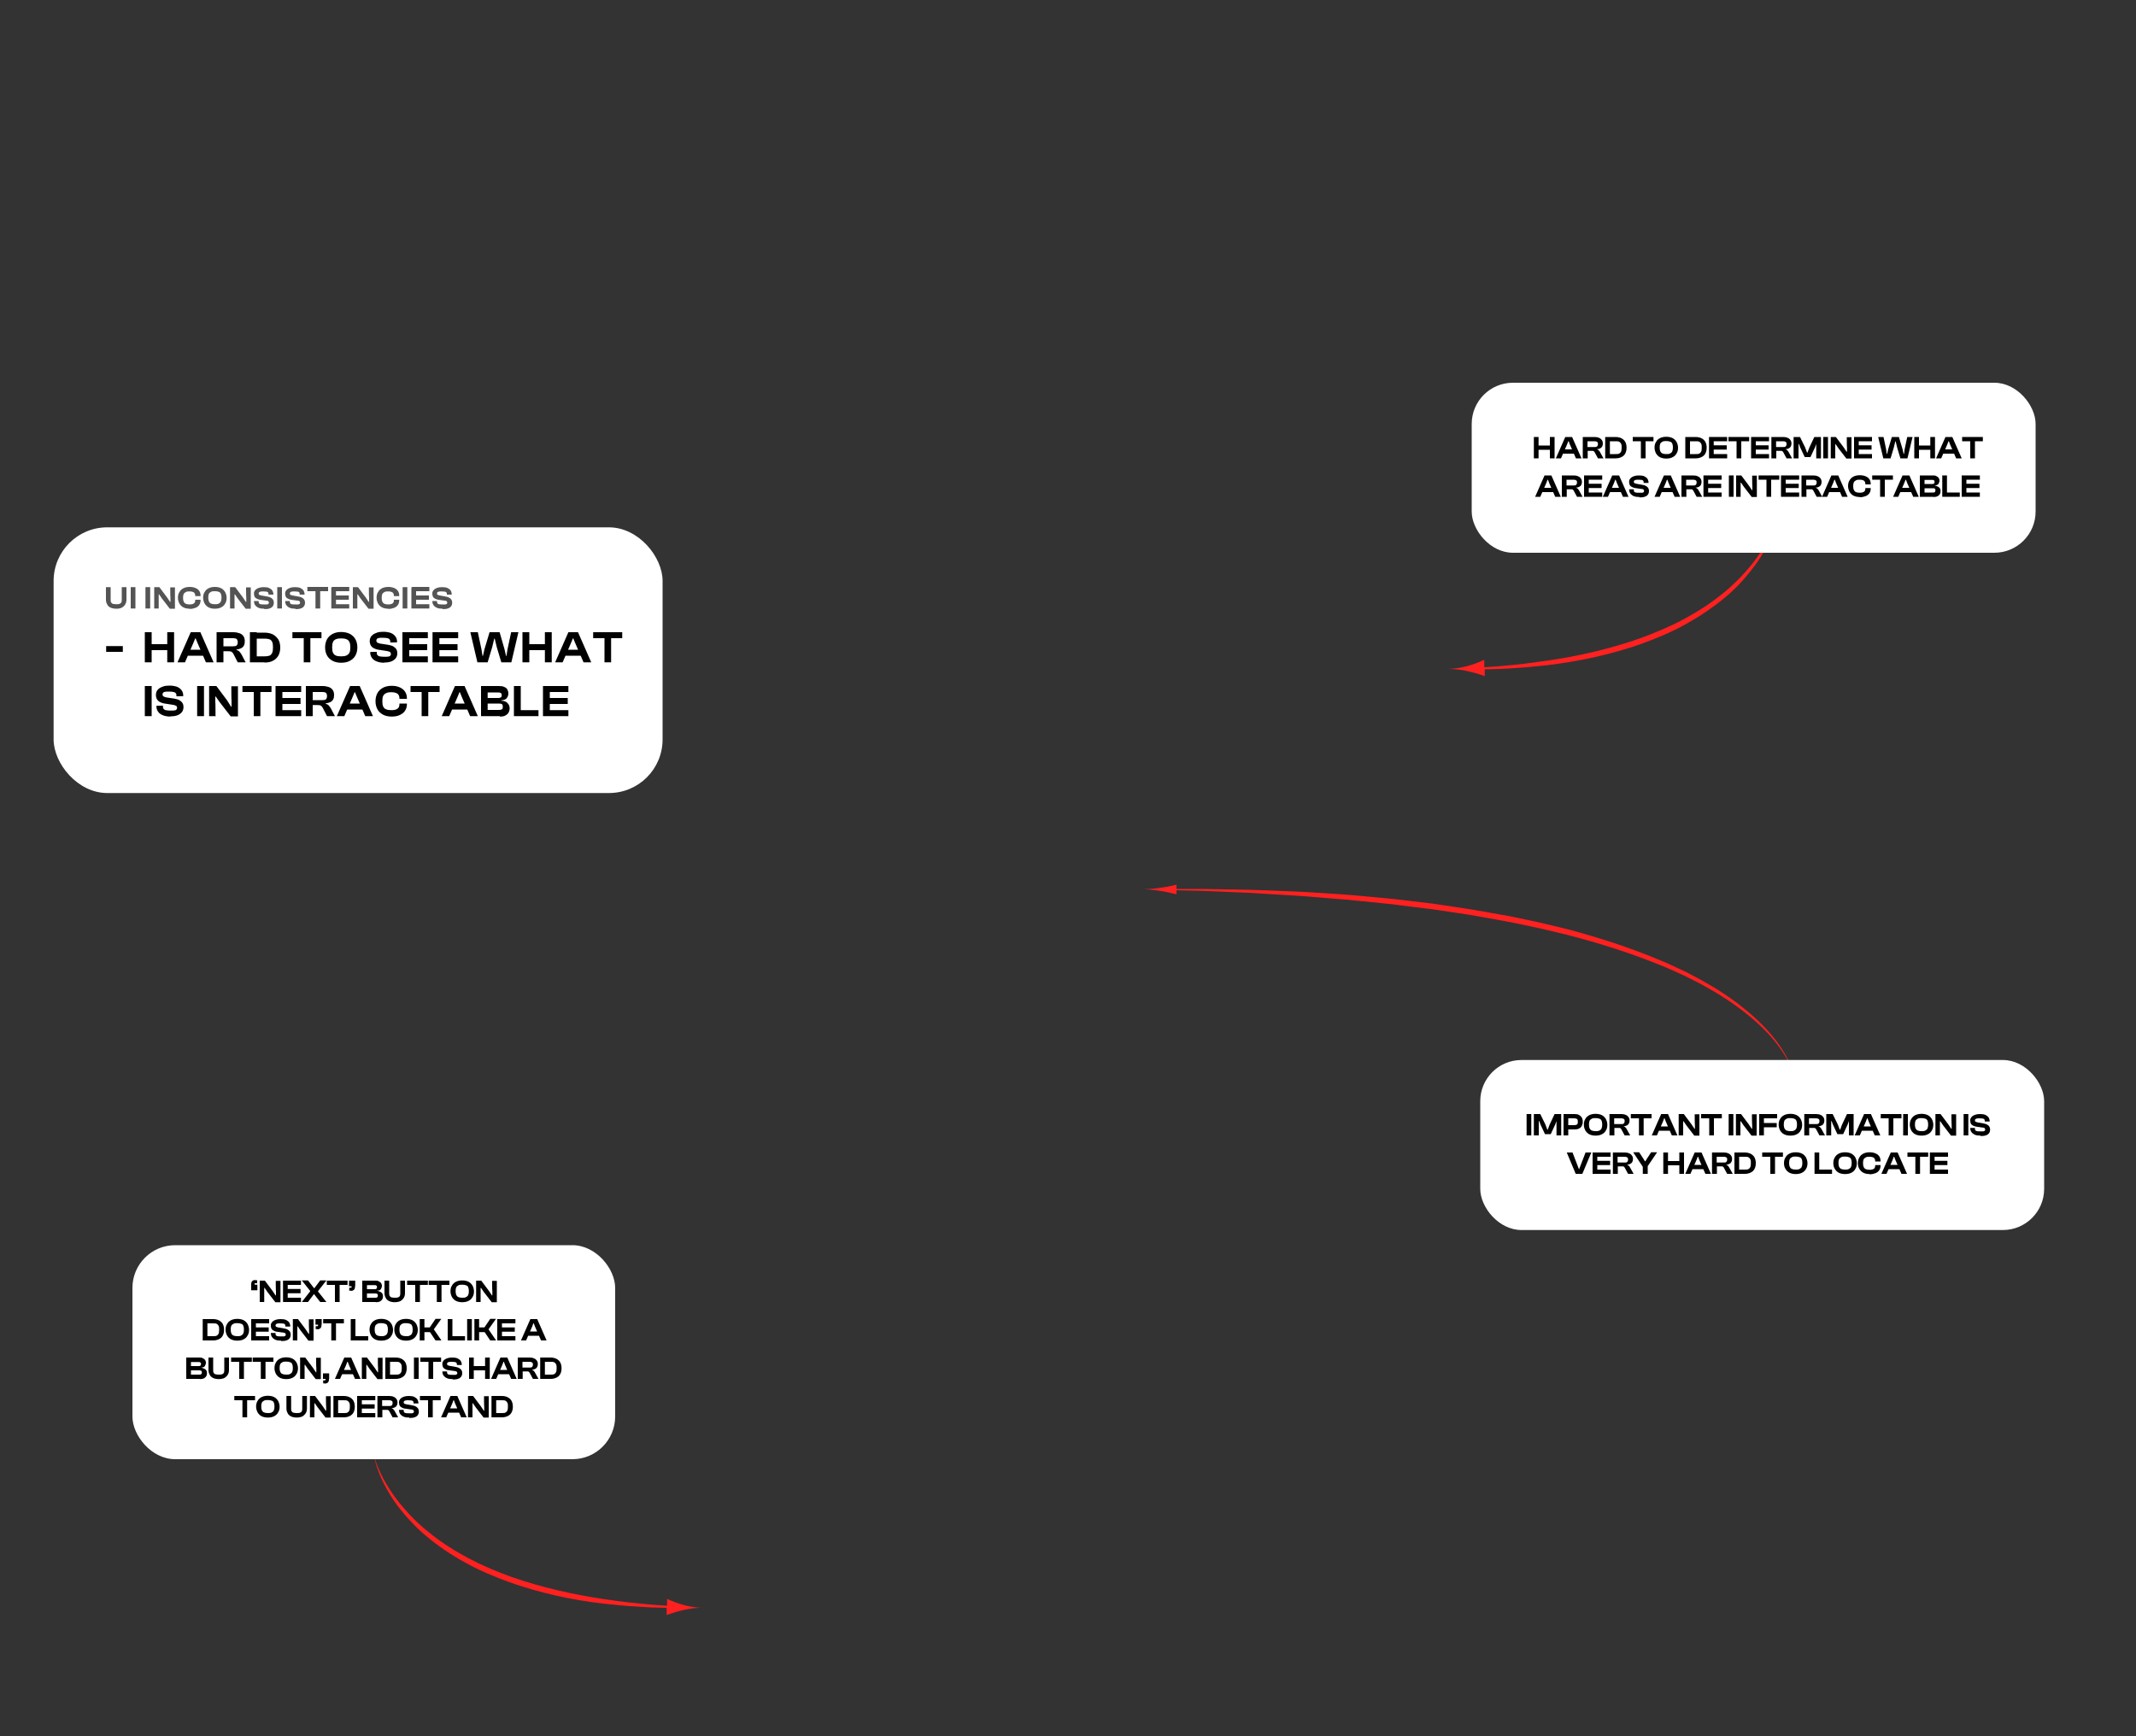<?xml version="1.0" encoding="UTF-8"?>
<svg id="Layer_1" data-name="Layer 1" xmlns="http://www.w3.org/2000/svg" version="1.1" viewBox="0 0 1000 813">
  <rect x="0" y="0" width="1000" height="813" fill="#333333" stroke="none"/>
  <defs>
    <style>
      .cls-1 {
        fill: #545454;
      }

      .cls-1, .cls-2, .cls-3, .cls-4 {
        stroke-width: 0px;
      }

      .cls-2 {
        fill: #000;
      }

      .cls-3 {
        fill: #ff2020;
      }

      .cls-4 {
        fill: #fff;
      }
    </style>
  </defs>
  <rect class="cls-4" x="25.1" y="246.9" width="285.1" height="124.4" rx="25.1" ry="25.1"/>
  <g>
    <path class="cls-1" d="M54.5,285c-1.1,0-2-.2-2.7-.5s-1.3-.8-1.6-1.5c-.4-.6-.6-1.4-.6-2.3v-5.8h2.2v5.7c0,.6,0,1,.2,1.4.2.3.4.6.8.7s.9.2,1.6.2,1.2,0,1.6-.2.7-.4.8-.7c.2-.3.2-.8.2-1.4v-5.7h2.2v5.8c0,.9-.2,1.7-.6,2.3-.4.7-.9,1.1-1.6,1.5s-1.6.5-2.7.5Z"/>
    <path class="cls-1" d="M63.4,284.9h-2.2v-10h2.2v10Z"/>
    <path class="cls-1" d="M70.3,284.9h-2.2v-10h2.2v10Z"/>
    <path class="cls-1" d="M74.4,284.9h-2.2v-10h2.4l3.6,4.8,1.4,2.1h.2v-2c-.1,0-.1-4.8-.1-4.8h2.2v10h-2.4l-3.7-4.8-1.3-1.9h-.2v1.8c0,0,0,4.8,0,4.8Z"/>
    <path class="cls-1" d="M88.8,285c-1.1,0-2.1-.2-2.9-.6-.8-.4-1.4-1-1.9-1.8-.4-.8-.7-1.7-.7-2.7s.2-2,.7-2.7c.4-.8,1.1-1.4,1.9-1.8.8-.4,1.8-.6,2.9-.6s2,.2,2.7.5c.8.3,1.4.8,1.8,1.4s.6,1.3.6,2.2v.2h-2.5v-.2c0-.7-.2-1.1-.6-1.5-.4-.3-1.1-.5-2-.5s-1.3,0-1.8.3-.8.5-1,.9c-.2.4-.3,1-.3,1.8s.1,1.3.3,1.8c.2.4.5.8,1,1,.4.2,1,.3,1.8.3s1.6-.2,2-.5c.4-.3.6-.8.6-1.5v-.2h2.5v.2c0,.9-.2,1.6-.6,2.2-.4.6-1,1.1-1.8,1.4-.8.3-1.7.5-2.7.5Z"/>
    <path class="cls-1" d="M100.6,285c-1.1,0-2.1-.2-2.9-.6-.8-.4-1.4-1-1.9-1.8-.4-.8-.7-1.7-.7-2.7s.2-2,.7-2.7c.4-.8,1.1-1.4,1.9-1.8.8-.4,1.8-.6,2.9-.6s2.1.2,2.9.6c.8.4,1.4,1,1.9,1.8.4.8.7,1.7.7,2.7s-.2,2-.7,2.7c-.4.8-1.1,1.4-1.9,1.8-.8.4-1.8.6-2.9.6ZM100.6,282.9c.7,0,1.3,0,1.8-.3.4-.2.8-.5,1-1s.3-1,.3-1.8-.1-1.3-.3-1.8c-.2-.4-.5-.8-1-.9-.4-.2-1-.3-1.8-.3s-1.3,0-1.8.3-.8.5-1,.9c-.2.4-.3,1-.3,1.8s.1,1.3.3,1.8c.2.4.5.8,1,1,.4.2,1,.3,1.8.3Z"/>
    <path class="cls-1" d="M109.9,284.9h-2.2v-10h2.4l3.6,4.8,1.4,2.1h.2v-2c-.1,0-.1-4.8-.1-4.8h2.2v10h-2.4l-3.7-4.8-1.3-1.9h-.2v1.8c0,0,0,4.8,0,4.8Z"/>
    <path class="cls-1" d="M123.7,285c-1,0-1.9-.1-2.6-.4-.7-.3-1.2-.7-1.6-1.2s-.6-1.2-.6-2h0c0,0,2.2,0,2.2,0v.3c0,.3,0,.6.2.8.1.2.4.3.7.4s.9.1,1.6.1,1.1,0,1.4,0c.3,0,.5-.2.7-.3.1-.1.2-.3.2-.5s-.1-.5-.3-.7-.6-.3-1.1-.3l-2.8-.4c-.6-.1-1.1-.3-1.5-.5-.4-.2-.8-.5-1-.9-.2-.4-.3-.9-.3-1.4s0-.8.2-1.1c.2-.4.4-.7.8-1s.8-.5,1.4-.7c.6-.2,1.3-.3,2.2-.3s1.9.1,2.5.4,1.2.7,1.5,1.2c.3.5.5,1.2.5,1.9h0c0,0-2.3,0-2.3,0v-.2c0-.3,0-.6-.2-.8-.1-.2-.4-.3-.7-.4-.4,0-.9-.1-1.5-.1s-1,0-1.3.1c-.3,0-.5.2-.7.3-.1.1-.2.3-.2.5s0,.3.1.5c0,.1.2.2.4.3.2,0,.4.1.7.2l2.8.5c.8.1,1.3.3,1.8.6s.8.6,1,1c.2.4.3.8.3,1.3s-.1,1-.4,1.5c-.3.5-.8.9-1.4,1.1-.7.3-1.5.4-2.6.4Z"/>
    <path class="cls-1" d="M132,284.9h-2.2v-10h2.2v10Z"/>
    <path class="cls-1" d="M138.3,285c-1,0-1.9-.1-2.6-.4-.7-.3-1.2-.7-1.6-1.2s-.6-1.2-.6-2h0c0,0,2.2,0,2.2,0v.3c0,.3,0,.6.2.8.1.2.4.3.7.4s.9.1,1.6.1,1.1,0,1.4,0c.3,0,.5-.2.7-.3.1-.1.2-.3.2-.5s-.1-.5-.3-.7-.6-.3-1.1-.3l-2.8-.4c-.6-.1-1.1-.3-1.5-.5-.4-.2-.8-.5-1-.9-.2-.4-.3-.9-.3-1.4s0-.8.2-1.1c.2-.4.4-.7.8-1s.8-.5,1.4-.7c.6-.2,1.3-.3,2.2-.3s1.9.1,2.5.4,1.2.7,1.5,1.2c.3.5.5,1.2.5,1.9h0c0,0-2.3,0-2.3,0v-.2c0-.3,0-.6-.2-.8-.1-.2-.4-.3-.7-.4-.4,0-.9-.1-1.5-.1s-1,0-1.3.1c-.3,0-.5.2-.7.3-.1.1-.2.3-.2.5s0,.3.1.5c0,.1.2.2.4.3.2,0,.4.1.7.2l2.8.5c.8.1,1.3.3,1.8.6s.8.6,1,1c.2.4.3.8.3,1.3s-.1,1-.4,1.5c-.3.5-.8.9-1.4,1.1-.7.3-1.5.4-2.6.4Z"/>
    <path class="cls-1" d="M153.6,276.8h-9.7v-2h9.7v2ZM149.9,284.9h-2.2v-10h2.2v10Z"/>
    <path class="cls-1" d="M157.3,284.9h-2.2v-10h2.2v10ZM163.5,276.8h-7.9v-2h7.9v2ZM163.3,280.8h-7.6v-2h7.6v2ZM163.5,284.9h-7.9v-2h7.9v2Z"/>
    <path class="cls-1" d="M167.4,284.9h-2.2v-10h2.4l3.6,4.8,1.4,2.1h.2v-2c-.1,0-.1-4.8-.1-4.8h2.2v10h-2.4l-3.7-4.8-1.3-1.9h-.2v1.8c0,0,0,4.8,0,4.8Z"/>
    <path class="cls-1" d="M181.8,285c-1.1,0-2.1-.2-2.9-.6-.8-.4-1.4-1-1.9-1.8-.4-.8-.7-1.7-.7-2.7s.2-2,.7-2.7c.4-.8,1.1-1.4,1.9-1.8.8-.4,1.8-.6,2.9-.6s2,.2,2.7.5c.8.3,1.4.8,1.8,1.4s.6,1.3.6,2.2v.2h-2.5v-.2c0-.7-.2-1.1-.6-1.5-.4-.3-1.1-.5-2-.5s-1.3,0-1.8.3-.8.5-1,.9c-.2.4-.3,1-.3,1.8s.1,1.3.3,1.8c.2.4.5.8,1,1,.4.2,1,.3,1.8.3s1.6-.2,2-.5c.4-.3.6-.8.6-1.5v-.2h2.5v.2c0,.9-.2,1.6-.6,2.2-.4.6-1,1.1-1.8,1.4-.8.3-1.7.5-2.7.5Z"/>
    <path class="cls-1" d="M190.7,284.9h-2.2v-10h2.2v10Z"/>
    <path class="cls-1" d="M194.8,284.9h-2.2v-10h2.2v10ZM201,276.8h-7.9v-2h7.9v2ZM200.8,280.8h-7.6v-2h7.6v2ZM201,284.9h-7.9v-2h7.9v2Z"/>
    <path class="cls-1" d="M207.2,285c-1,0-1.9-.1-2.6-.4-.7-.3-1.2-.7-1.6-1.2s-.6-1.2-.6-2h0c0,0,2.2,0,2.2,0v.3c0,.3,0,.6.2.8.1.2.4.3.7.4s.9.1,1.6.1,1.1,0,1.4,0c.3,0,.5-.2.7-.3.1-.1.2-.3.2-.5s-.1-.5-.3-.7-.6-.3-1.1-.3l-2.8-.4c-.6-.1-1.1-.3-1.5-.5-.4-.2-.8-.5-1-.9-.2-.4-.3-.9-.3-1.4s0-.8.2-1.1c.2-.4.4-.7.8-1s.8-.5,1.4-.7c.6-.2,1.3-.3,2.2-.3s1.9.1,2.5.4,1.2.7,1.5,1.2c.3.5.5,1.2.5,1.9h0c0,0-2.3,0-2.3,0v-.2c0-.3,0-.6-.2-.8-.1-.2-.4-.3-.7-.4-.4,0-.9-.1-1.5-.1s-1,0-1.3.1c-.3,0-.5.2-.7.3-.1.1-.2.3-.2.5s0,.3.1.5c0,.1.2.2.4.3.2,0,.4.1.7.2l2.8.5c.8.1,1.3.3,1.8.6s.8.6,1,1c.2.4.3.8.3,1.3s-.1,1-.4,1.5c-.3.5-.8.9-1.4,1.1-.7.3-1.5.4-2.6.4Z"/>
    <path class="cls-2" d="M57.5,305.2h-7.8v-2.7h7.8v2.7Z"/>
    <path class="cls-2" d="M71,310.1h-3.2v-14.1h3.2v14.1ZM80,304.4h-11.2v-2.8h11.2v2.8ZM81.5,310.1h-3.2v-14.1h3.2v14.1Z"/>
    <path class="cls-2" d="M86.6,310.1h-3.5l6.2-14.1h4.5l6.2,14.1h-3.6l-3.9-9-.9-2.2h-.2l-.9,2.2-3.9,9ZM96.3,307h-9.9v-2.8h9.9v2.8Z"/>
    <path class="cls-2" d="M104.6,310.1h-3.2v-14.1h7.8c1.2,0,2.1.2,3,.5.8.3,1.4.8,1.8,1.4.4.6.6,1.4.6,2.3s-.1,1.4-.4,2-.7,1-1.3,1.3c-.6.3-1.3.5-2.2.6v.2c.6.2,1.1.4,1.4.8s.6.7.9,1.2l2,3.8h-3.7l-1.9-3.7c-.2-.4-.4-.7-.6-.9s-.5-.4-.8-.5c-.3,0-.8-.1-1.3-.1h-2.1v5.1ZM104.6,298.8v3.8h4.6c.7,0,1.3-.1,1.6-.4.3-.3.5-.8.5-1.5s-.2-1.2-.5-1.5c-.4-.3-.9-.4-1.6-.4h-4.6Z"/>
    <path class="cls-2" d="M120.2,310.1h-3.2v-14.1h3.2v14.1ZM123.8,310.1h-5.9v-2.8h5.9c1,0,1.7-.1,2.3-.3s1-.7,1.3-1.3.4-1.5.4-2.6-.1-2-.4-2.6c-.3-.6-.7-1-1.3-1.2s-1.4-.3-2.3-.3h-5.9v-2.8h5.9c1.5,0,2.8.3,3.9.8,1.1.6,1.9,1.4,2.6,2.4.6,1,.9,2.3.9,3.8s-.3,2.7-.9,3.8c-.6,1-1.5,1.9-2.6,2.4-1.1.6-2.4.8-3.9.8Z"/>
    <path class="cls-2" d="M150.5,298.8h-13.6v-2.8h13.6v2.8ZM145.3,310.1h-3.1v-14.1h3.1v14.1Z"/>
    <path class="cls-2" d="M159.7,310.3c-1.5,0-2.9-.3-4-.9-1.1-.6-2-1.4-2.6-2.5-.6-1.1-.9-2.4-.9-3.8s.3-2.7.9-3.8c.6-1.1,1.5-1.9,2.6-2.5,1.1-.6,2.5-.9,4-.9s3,.3,4.1.9c1.1.6,2,1.4,2.6,2.5.6,1.1.9,2.4.9,3.8s-.3,2.7-.9,3.8c-.6,1.1-1.5,1.9-2.6,2.5-1.1.6-2.5.9-4.1.9ZM159.7,307.3c1,0,1.9-.1,2.5-.4.6-.3,1.1-.7,1.4-1.3.3-.6.4-1.4.4-2.5s-.1-1.9-.4-2.5c-.3-.6-.7-1.1-1.4-1.3-.6-.3-1.5-.4-2.5-.4s-1.8.1-2.5.4c-.6.3-1.1.7-1.3,1.3-.3.6-.4,1.4-.4,2.5s.1,1.9.4,2.5c.3.6.7,1.1,1.3,1.3.6.3,1.4.4,2.5.4Z"/>
    <path class="cls-2" d="M180,310.3c-1.4,0-2.6-.2-3.6-.6-1-.4-1.8-.9-2.3-1.7-.5-.7-.8-1.6-.8-2.7h0c0-.1,3.1-.1,3.1-.1v.4c0,.4,0,.8.3,1.1s.5.5,1,.6,1.2.2,2.2.2,1.5,0,1.9-.1c.4,0,.8-.2.9-.4.2-.2.3-.4.3-.8s-.1-.7-.4-.9c-.3-.2-.8-.4-1.5-.5l-3.9-.6c-.8-.1-1.6-.4-2.2-.7-.6-.3-1.1-.8-1.4-1.3-.3-.5-.5-1.2-.5-2s.1-1.1.3-1.6.6-1,1.1-1.4,1.2-.7,2-1,1.8-.4,3-.4,2.6.2,3.6.6c.9.4,1.6,1,2.1,1.7s.7,1.6.7,2.6h0c0,.1-3.2.1-3.2.1v-.3c0-.4,0-.8-.3-1.1-.2-.3-.5-.5-1-.6-.5-.1-1.2-.2-2.2-.2s-1.3,0-1.8.1-.7.2-.9.4c-.2.2-.3.4-.3.8s0,.5.2.7c.1.2.3.3.5.4.2,0,.6.2.9.3l3.9.6c1,.2,1.9.4,2.5.8.6.4,1.1.8,1.4,1.4.3.5.4,1.1.4,1.8s-.2,1.5-.6,2.1-1.1,1.2-2,1.6-2.1.6-3.6.6Z"/>
    <path class="cls-2" d="M191.6,310.1h-3.2v-14.1h3.2v14.1ZM200.3,298.8h-11v-2.8h11v2.8ZM200,304.4h-10.7v-2.8h10.7v2.8ZM200.3,310.1h-11v-2.8h11v2.8Z"/>
    <path class="cls-2" d="M205.7,310.1h-3.2v-14.1h3.2v14.1ZM214.5,298.8h-11v-2.8h11v2.8ZM214.2,304.4h-10.7v-2.8h10.7v2.8ZM214.5,310.1h-11v-2.8h11v2.8Z"/>
    <path class="cls-2" d="M228.2,310.1h-4.7l-3.3-14.1h3.5l1.7,8,.5,3.1h.2l.7-3.1,2.4-8h4.7l2.3,8,.7,3.1h.2l.5-3.1,1.7-8h3.4l-3.3,14.1h-4.7l-2.1-7-1-4.1h-.2l-1,4.1-2.1,7Z"/>
    <path class="cls-2" d="M247.8,310.1h-3.2v-14.1h3.2v14.1ZM256.8,304.4h-11.2v-2.8h11.2v2.8ZM258.3,310.1h-3.2v-14.1h3.2v14.1Z"/>
    <path class="cls-2" d="M263.4,310.1h-3.5l6.2-14.1h4.5l6.2,14.1h-3.6l-3.9-9-.9-2.2h-.2l-.9,2.2-3.9,9ZM273.1,307h-9.9v-2.8h9.9v2.8Z"/>
    <path class="cls-2" d="M291.3,298.8h-13.6v-2.8h13.6v2.8ZM286.1,310.1h-3.1v-14.1h3.1v14.1Z"/>
    <path class="cls-2" d="M71,335.3h-3.2v-14.1h3.2v14.1Z"/>
    <path class="cls-2" d="M79.9,335.5c-1.4,0-2.6-.2-3.6-.6-1-.4-1.8-.9-2.3-1.7-.5-.7-.8-1.6-.8-2.7h0c0-.1,3.1-.1,3.1-.1v.4c0,.4,0,.8.3,1.1s.5.5,1,.6,1.2.2,2.2.2,1.5,0,1.9-.1c.4,0,.8-.2.9-.4.2-.2.3-.4.3-.8s-.1-.7-.4-.9c-.3-.2-.8-.4-1.5-.5l-3.9-.6c-.8-.1-1.6-.4-2.2-.7-.6-.3-1.1-.8-1.4-1.3-.3-.5-.5-1.2-.5-2s.1-1.1.3-1.6.6-1,1.1-1.4,1.2-.7,2-1,1.8-.4,3-.4,2.6.2,3.6.6c.9.4,1.6,1,2.1,1.7s.7,1.6.7,2.6h0c0,.1-3.2.1-3.2.1v-.3c0-.4,0-.8-.3-1.1-.2-.3-.5-.5-1-.6-.5-.1-1.2-.2-2.2-.2s-1.3,0-1.8.1-.7.2-.9.4c-.2.2-.3.4-.3.8s0,.5.2.7c.1.2.3.3.5.4.2,0,.6.2.9.3l3.9.6c1,.2,1.9.4,2.5.8.6.4,1.1.8,1.4,1.4.3.5.4,1.1.4,1.8s-.2,1.5-.6,2.1-1.1,1.2-2,1.6-2.1.6-3.6.6Z"/>
    <path class="cls-2" d="M95.5,335.3h-3.2v-14.1h3.2v14.1Z"/>
    <path class="cls-2" d="M101.1,335.3h-3.2v-14.1h3.4l5,6.7,1.9,3h.2v-2.8c-.1,0-.1-6.8-.1-6.8h3.1v14.1h-3.4l-5.2-6.7-1.8-2.6h-.2v2.6c.1,0,.1,6.8.1,6.8Z"/>
    <path class="cls-2" d="M127.1,324h-13.6v-2.8h13.6v2.8ZM121.9,335.3h-3.1v-14.1h3.1v14.1Z"/>
    <path class="cls-2" d="M132.2,335.3h-3.2v-14.1h3.2v14.1ZM141,324h-11v-2.8h11v2.8ZM140.7,329.6h-10.7v-2.8h10.7v2.8ZM141,335.3h-11v-2.8h11v2.8Z"/>
    <path class="cls-2" d="M146.4,335.3h-3.2v-14.1h7.8c1.2,0,2.1.2,3,.5.8.3,1.4.8,1.8,1.4.4.6.6,1.4.6,2.3s-.1,1.4-.4,2-.7,1-1.3,1.3c-.6.3-1.3.5-2.2.6v.2c.6.2,1.1.4,1.4.8s.6.7.9,1.2l2,3.8h-3.7l-1.9-3.7c-.2-.4-.4-.7-.6-.9s-.5-.4-.8-.5c-.3,0-.8-.1-1.3-.1h-2.1v5.1ZM146.4,324v3.8h4.6c.7,0,1.3-.1,1.6-.4.3-.3.5-.8.5-1.5s-.2-1.2-.5-1.5c-.4-.3-.9-.4-1.6-.4h-4.6Z"/>
    <path class="cls-2" d="M161.2,335.3h-3.5l6.2-14.1h4.5l6.2,14.1h-3.6l-3.9-9-.9-2.2h-.2l-.9,2.2-3.9,9ZM171,332.2h-9.9v-2.8h9.9v2.8Z"/>
    <path class="cls-2" d="M183.3,335.5c-1.5,0-2.9-.3-4-.9-1.1-.6-2-1.4-2.6-2.5-.6-1.1-.9-2.4-.9-3.8s.3-2.7.9-3.8c.6-1.1,1.5-1.9,2.6-2.5,1.1-.6,2.5-.9,4-.9s2.7.2,3.8.7,1.9,1.1,2.5,2c.6.9.9,1.9.9,3.1v.3h-3.5v-.3c0-.9-.3-1.6-.9-2.1-.6-.4-1.5-.7-2.8-.7s-1.8.1-2.5.4c-.6.3-1.1.7-1.4,1.3-.3.6-.4,1.4-.4,2.5s.1,1.9.4,2.5c.3.6.7,1.1,1.4,1.3.6.3,1.4.4,2.5.4s2.2-.2,2.8-.7c.6-.4.9-1.1.9-2.1v-.3h3.5v.3c0,1.2-.3,2.2-.9,3.1-.6.9-1.4,1.5-2.5,2s-2.3.7-3.8.7Z"/>
    <path class="cls-2" d="M205.8,324h-13.6v-2.8h13.6v2.8ZM200.5,335.3h-3.1v-14.1h3.1v14.1Z"/>
    <path class="cls-2" d="M210.3,335.3h-3.5l6.2-14.1h4.5l6.2,14.1h-3.6l-3.9-9-.9-2.2h-.2l-.9,2.2-3.9,9ZM220.1,332.2h-9.9v-2.8h9.9v2.8Z"/>
    <path class="cls-2" d="M234,335.3h-8.8v-14.1h8.4c1,0,1.8.1,2.4.4.7.3,1.2.6,1.5,1.2s.5,1.1.5,1.9-.3,1.6-.8,2.2c-.5.6-1.3.9-2.5,1v.2c1.3,0,2.3.4,2.9,1.1.6.6,1,1.4,1,2.3s-.2,1.5-.5,2.1c-.3.6-.8,1-1.5,1.4s-1.5.5-2.6.5ZM228.3,324v2.8h4.9c.6,0,1-.1,1.3-.3.3-.2.4-.6.4-1s-.1-.8-.4-1c-.3-.2-.7-.3-1.3-.3h-4.9ZM228.3,329.4v3h5.3c.6,0,1.1-.1,1.4-.3.3-.2.4-.6.4-1.2s-.1-1-.4-1.2c-.3-.2-.7-.3-1.4-.3h-5.3Z"/>
    <path class="cls-2" d="M243.8,335.3h-3.2v-14.1h3.2v14.1ZM252.1,335.3h-10.6v-2.8h10.6v2.8Z"/>
    <path class="cls-2" d="M257.4,335.3h-3.2v-14.1h3.2v14.1ZM266.1,324h-11v-2.8h11v2.8ZM265.8,329.6h-10.7v-2.8h10.7v2.8ZM266.1,335.3h-11v-2.8h11v2.8Z"/>
  </g>
  <path class="cls-3" d="M694.7,309c-1.4.6-2.7,1.2-4.1,1.7-1.4.5-2.8.9-4.2,1.3-2.8.7-5.6,1.1-8.4,1.2,2.8,0,5.6.3,8.5.9,1.4.3,2.8.7,4.3,1.1,1.4.4,2.9.8,4.3,1.4v-3.2c-.1,0,7.2-.2,7.2-.2,3.7-.2,7.5-.4,11.2-.7,3.7-.3,7.5-.7,11.2-1.1,14.9-1.8,29.7-5,43.9-10,7.1-2.6,14.1-5.5,20.7-9.2,6.6-3.7,12.9-7.9,18.7-12.8,1.5-1.2,2.8-2.5,4.2-3.8,1.4-1.3,2.6-2.7,3.9-4.1,2.5-2.9,4.9-5.8,7-8.9,2.1-3.1,3.9-6.4,5.5-9.9,1.5-3.4,2.8-7,3.4-10.7-.9,3.6-2.4,7.1-4.1,10.4-1.7,3.3-3.7,6.4-5.9,9.4-2.2,3-4.7,5.8-7.2,8.5-1.3,1.3-2.6,2.6-4,3.9-1.4,1.2-2.7,2.5-4.2,3.6-5.7,4.7-12,8.7-18.5,12.2-6.5,3.5-13.4,6.3-20.4,8.9-14,4.9-28.6,8.3-43.3,10.4-3.7.5-7.4,1-11.1,1.5-3.7.4-7.4.8-11.1,1.1l-7.3.5v-3.2Z"/>
  <path class="cls-3" d="M311.9,756.2c1.4-.5,2.9-.9,4.3-1.4,1.4-.4,2.8-.8,4.3-1.1,2.8-.6,5.6-1,8.5-.9-2.8,0-5.6-.5-8.4-1.2-1.4-.4-2.8-.8-4.2-1.3-1.4-.5-2.8-1.1-4.1-1.7v3.2c-.1,0-7.4-.5-7.4-.5-3.7-.3-7.4-.8-11.1-1.1-3.7-.4-7.4-1-11.1-1.5-14.7-2.2-29.3-5.5-43.3-10.4-7-2.5-13.8-5.4-20.4-8.9-6.5-3.5-12.8-7.5-18.5-12.2-1.5-1.1-2.8-2.4-4.2-3.6-1.4-1.2-2.7-2.6-4-3.9-2.5-2.7-5-5.5-7.2-8.5-2.2-3-4.2-6.1-5.9-9.4-1.7-3.3-3.2-6.8-4.1-10.4.6,3.7,1.9,7.3,3.4,10.7,1.5,3.4,3.4,6.7,5.5,9.9,2.1,3.2,4.5,6.1,7,8.9,1.3,1.4,2.6,2.8,3.9,4.1,1.4,1.3,2.7,2.6,4.2,3.8,5.7,4.9,12.1,9.2,18.7,12.8,6.6,3.7,13.6,6.6,20.7,9.2,14.2,5,29,8.3,43.9,10,3.7.4,7.5.8,11.2,1.1,3.7.2,7.5.5,11.2.7l7.3.2v3.2Z"/>
  <path class="cls-3" d="M550.9,414.2c-2.8.7-5.6,1.2-8.5,1.6-2.8.4-5.6.6-8.4.5,2.8,0,5.6.3,8.4.7,2.8.4,5.6,1,8.4,1.7v-1.9s11.9.3,11.9.3l21.6.9,21.6,1.3c3.6.2,7.2.5,10.8.8l10.8.9c3.6.2,7.2.7,10.8,1l10.8,1.1c3.6.3,7.2.9,10.7,1.3l10.7,1.3,10.7,1.6c3.6.6,7.1,1,10.7,1.7l10.6,1.9,2.7.5,2.6.5,5.3,1.1c7.1,1.4,14,3.1,21,4.8,13.9,3.6,27.7,7.9,41,13.2l5,2,4.9,2.2c3.3,1.4,6.5,3.1,9.7,4.7,1.6.8,3.2,1.7,4.7,2.6,1.6.9,3.1,1.7,4.7,2.7,3,1.9,6.1,3.8,9,6,5.8,4.2,11.3,8.9,16.1,14.3,2.4,2.7,4.5,5.6,6.4,8.6.9,1.5,1.8,3.1,2.5,4.8.8,1.6,1.4,3.3,1.8,5.1-.3-1.8-.9-3.5-1.6-5.2-.7-1.7-1.5-3.3-2.4-4.9-1.8-3.1-3.9-6.2-6.2-8.9-4.6-5.6-10.1-10.5-15.8-14.9-2.9-2.2-5.9-4.2-8.9-6.2-1.5-1-3.1-1.9-4.7-2.8-1.6-.9-3.1-1.9-4.7-2.7-3.2-1.7-6.4-3.5-9.7-4.9l-4.9-2.3-5-2.1c-13.4-5.6-27.2-10-41.2-13.8-7-1.7-14-3.5-21.2-4.9-3.5-.7-7.1-1.6-10.6-2.1l-10.7-1.9c-3.6-.7-7.1-1.1-10.7-1.7l-10.7-1.6-10.8-1.3c-3.6-.4-7.2-.9-10.8-1.2l-10.8-1c-3.6-.3-7.2-.7-10.8-.9l-10.8-.7c-3.6-.2-7.2-.5-10.8-.6-7.2-.3-14.4-.6-21.7-.8l-21.7-.4h-11.9s0-1.9,0-1.9Z"/>
  <rect class="cls-4" x="693" y="496.3" width="264" height="79.6" rx="19.3" ry="19.3"/>
  <rect class="cls-4" x="689" y="179.2" width="264" height="79.6" rx="19.3" ry="19.3"/>
  <g>
    <path class="cls-2" d="M720.3,214.6h-2.2v-10h2.2v10ZM726.7,210.6h-8v-2h8v2ZM727.8,214.6h-2.2v-10h2.2v10Z"/>
    <path class="cls-2" d="M730.9,214.6h-2.5l4.4-10h3.2l4.4,10h-2.6l-2.8-6.4-.6-1.6h-.2l-.6,1.6-2.8,6.4ZM737.8,212.4h-7.1v-2h7.1v2Z"/>
    <path class="cls-2" d="M743.2,214.6h-2.2v-10h5.5c.8,0,1.5.1,2.1.4.6.2,1,.6,1.3,1,.3.4.5,1,.5,1.6s-.1,1-.3,1.4c-.2.4-.5.7-.9.9s-.9.4-1.6.4h0c.4.2.8.4,1,.7.2.2.4.5.6.9l1.5,2.7h-2.6l-1.4-2.6c-.1-.3-.3-.5-.4-.6s-.3-.3-.6-.3-.5,0-.9,0h-1.5v3.6ZM743.2,206.6v2.7h3.3c.5,0,.9,0,1.2-.3.2-.2.4-.5.4-1.1s-.1-.8-.4-1c-.3-.2-.6-.3-1.2-.3h-3.3Z"/>
    <path class="cls-2" d="M753.7,214.6h-2.2v-10h2.2v10ZM756.3,214.6h-4.2v-2h4.2c.7,0,1.2,0,1.7-.2.4-.2.7-.5.9-.9.2-.4.3-1.1.3-1.9s0-1.4-.3-1.9c-.2-.4-.5-.7-.9-.9-.4-.2-1-.2-1.7-.2h-4.2v-2h4.2c1.1,0,2,.2,2.8.6.8.4,1.4,1,1.8,1.7.4.8.6,1.6.6,2.7s-.2,1.9-.6,2.7c-.4.8-1,1.3-1.8,1.7-.8.4-1.7.6-2.8.6Z"/>
    <path class="cls-2" d="M774.1,206.6h-9.7v-2h9.7v2ZM770.4,214.6h-2.2v-10h2.2v10Z"/>
    <path class="cls-2" d="M780.1,214.7c-1.1,0-2.1-.2-2.9-.6-.8-.4-1.4-1-1.9-1.8-.4-.8-.7-1.7-.7-2.7s.2-2,.7-2.7c.4-.8,1.1-1.4,1.9-1.8.8-.4,1.8-.6,2.9-.6s2.1.2,2.9.6c.8.4,1.4,1,1.9,1.8.4.8.7,1.7.7,2.7s-.2,2-.7,2.7c-.4.8-1.1,1.4-1.9,1.8-.8.4-1.8.6-2.9.6ZM780.1,212.6c.7,0,1.3,0,1.8-.3.4-.2.8-.5,1-1s.3-1,.3-1.8-.1-1.3-.3-1.8c-.2-.4-.5-.8-1-.9-.4-.2-1-.3-1.8-.3s-1.3,0-1.8.3-.8.5-1,.9c-.2.4-.3,1-.3,1.8s.1,1.3.3,1.8c.2.4.5.8,1,1,.4.2,1,.3,1.8.3Z"/>
    <path class="cls-2" d="M791.2,214.6h-2.2v-10h2.2v10ZM793.8,214.6h-4.2v-2h4.2c.7,0,1.2,0,1.7-.2.4-.2.7-.5.9-.9.2-.4.3-1.1.3-1.9s0-1.4-.3-1.9c-.2-.4-.5-.7-.9-.9-.4-.2-1-.2-1.7-.2h-4.2v-2h4.2c1.1,0,2,.2,2.8.6.8.4,1.4,1,1.8,1.7.4.8.6,1.6.6,2.7s-.2,1.9-.6,2.7c-.4.8-1,1.3-1.8,1.7-.8.4-1.7.6-2.8.6Z"/>
    <path class="cls-2" d="M802.3,214.6h-2.2v-10h2.2v10ZM808.6,206.6h-7.9v-2h7.9v2ZM808.4,210.5h-7.6v-2h7.6v2ZM808.6,214.6h-7.9v-2h7.9v2Z"/>
    <path class="cls-2" d="M818.9,206.6h-9.7v-2h9.7v2ZM815.2,214.6h-2.2v-10h2.2v10Z"/>
    <path class="cls-2" d="M822,214.6h-2.2v-10h2.2v10ZM828.2,206.6h-7.9v-2h7.9v2ZM828,210.5h-7.6v-2h7.6v2ZM828.2,214.6h-7.9v-2h7.9v2Z"/>
    <path class="cls-2" d="M831.5,214.6h-2.2v-10h5.5c.8,0,1.5.1,2.1.4.6.2,1,.6,1.3,1,.3.4.5,1,.5,1.6s-.1,1-.3,1.4c-.2.4-.5.7-.9.9s-.9.4-1.6.4h0c.4.2.8.4,1,.7.2.2.4.5.6.9l1.5,2.7h-2.6l-1.4-2.6c-.1-.3-.3-.5-.4-.6s-.3-.3-.6-.3-.5,0-.9,0h-1.5v3.6ZM831.5,206.6v2.7h3.3c.5,0,.9,0,1.2-.3.2-.2.4-.5.4-1.1s-.1-.8-.4-1c-.3-.2-.6-.3-1.2-.3h-3.3Z"/>
    <path class="cls-2" d="M841.9,214.6h-2.2v-10h3l2.4,4.9.9,2.4h.2l.9-2.4,2.3-4.9h3.1v10h-2.2v-6.7c0,0,0,0,0,0l-.6,1.6-2.1,4.5h-2.7l-2.1-4.5-.6-1.6h-.2v1.6c0,0,0,5.1,0,5.1Z"/>
    <path class="cls-2" d="M855.8,214.6h-2.2v-10h2.2v10Z"/>
    <path class="cls-2" d="M859.3,214.6h-2.2v-10h2.4l3.6,4.8,1.4,2.1h.2v-2c-.1,0-.1-4.8-.1-4.8h2.2v10h-2.4l-3.7-4.8-1.3-1.9h-.2v1.8c0,0,0,4.8,0,4.8Z"/>
    <path class="cls-2" d="M870.2,214.6h-2.2v-10h2.2v10ZM876.4,206.6h-7.9v-2h7.9v2ZM876.2,210.5h-7.6v-2h7.6v2ZM876.4,214.6h-7.9v-2h7.9v2Z"/>
    <path class="cls-2" d="M885,214.6h-3.3l-2.4-10h2.5l1.2,5.7.3,2.2h.2l.5-2.2,1.7-5.7h3.3l1.7,5.7.5,2.2h.2l.3-2.2,1.2-5.7h2.5l-2.4,10h-3.3l-1.5-5-.7-2.9h-.2l-.7,2.9-1.5,5Z"/>
    <path class="cls-2" d="M898.4,214.6h-2.2v-10h2.2v10ZM904.8,210.6h-8v-2h8v2ZM905.9,214.6h-2.2v-10h2.2v10Z"/>
    <path class="cls-2" d="M908.9,214.6h-2.5l4.4-10h3.2l4.4,10h-2.6l-2.8-6.4-.6-1.6h-.2l-.6,1.6-2.8,6.4ZM915.9,212.4h-7.1v-2h7.1v2Z"/>
    <path class="cls-2" d="M928.3,206.6h-9.7v-2h9.7v2ZM924.6,214.6h-2.2v-10h2.2v10Z"/>
    <path class="cls-2" d="M721.2,232.6h-2.5l4.4-10h3.2l4.4,10h-2.6l-2.8-6.4-.6-1.6h-.2l-.6,1.6-2.8,6.4ZM728.1,230.4h-7.1v-2h7.1v2Z"/>
    <path class="cls-2" d="M733.4,232.6h-2.2v-10h5.5c.8,0,1.5.1,2.1.4.6.2,1,.6,1.3,1,.3.4.5,1,.5,1.6s-.1,1-.3,1.4c-.2.4-.5.7-.9.9s-.9.4-1.6.4h0c.4.2.8.4,1,.7.2.2.4.5.6.9l1.5,2.7h-2.6l-1.4-2.6c-.1-.3-.3-.5-.4-.6s-.3-.3-.6-.3-.5,0-.9,0h-1.5v3.6ZM733.4,224.6v2.7h3.3c.5,0,.9,0,1.2-.3.2-.2.4-.5.4-1.1s-.1-.8-.4-1c-.3-.2-.6-.3-1.2-.3h-3.3Z"/>
    <path class="cls-2" d="M743.8,232.6h-2.2v-10h2.2v10ZM750.1,224.6h-7.9v-2h7.9v2ZM749.8,228.5h-7.6v-2h7.6v2ZM750.1,232.6h-7.9v-2h7.9v2Z"/>
    <path class="cls-2" d="M752.9,232.6h-2.5l4.4-10h3.2l4.4,10h-2.6l-2.8-6.4-.6-1.6h-.2l-.6,1.6-2.8,6.4ZM759.9,230.4h-7.1v-2h7.1v2Z"/>
    <path class="cls-2" d="M767.5,232.7c-1,0-1.9-.1-2.6-.4-.7-.3-1.2-.7-1.6-1.2s-.6-1.2-.6-2h0c0,0,2.2,0,2.2,0v.3c0,.3,0,.6.2.8.1.2.4.3.7.4s.9.1,1.6.1,1.1,0,1.4,0c.3,0,.5-.2.7-.3.1-.1.2-.3.2-.5s-.1-.5-.3-.7-.6-.3-1.1-.3l-2.8-.4c-.6-.1-1.1-.3-1.5-.5-.4-.2-.8-.5-1-.9-.2-.4-.3-.9-.3-1.4s0-.8.2-1.1c.2-.4.4-.7.8-1s.8-.5,1.4-.7c.6-.2,1.3-.3,2.2-.3s1.9.1,2.5.4,1.2.7,1.5,1.2c.3.5.5,1.2.5,1.9h0c0,0-2.3,0-2.3,0v-.2c0-.3,0-.6-.2-.8-.1-.2-.4-.3-.7-.4-.4,0-.9-.1-1.5-.1s-1,0-1.3.1c-.3,0-.5.2-.7.3-.1.1-.2.3-.2.5s0,.3.1.5c0,.1.2.2.4.3.2,0,.4.1.7.2l2.8.5c.8.1,1.3.3,1.8.6s.8.6,1,1c.2.4.3.8.3,1.3s-.1,1-.4,1.5c-.3.5-.8.9-1.4,1.1-.7.3-1.5.4-2.6.4Z"/>
    <path class="cls-2" d="M777.1,232.6h-2.5l4.4-10h3.2l4.4,10h-2.6l-2.8-6.4-.6-1.6h-.2l-.6,1.6-2.8,6.4ZM784,230.4h-7.1v-2h7.1v2Z"/>
    <path class="cls-2" d="M789.4,232.6h-2.2v-10h5.5c.8,0,1.5.1,2.1.4.6.2,1,.6,1.3,1,.3.4.5,1,.5,1.6s-.1,1-.3,1.4c-.2.4-.5.7-.9.9s-.9.4-1.6.4h0c.4.2.8.4,1,.7.2.2.4.5.6.9l1.5,2.7h-2.6l-1.4-2.6c-.1-.3-.3-.5-.4-.6s-.3-.3-.6-.3-.5,0-.9,0h-1.5v3.6ZM789.4,224.6v2.7h3.3c.5,0,.9,0,1.2-.3.2-.2.4-.5.4-1.1s-.1-.8-.4-1c-.3-.2-.6-.3-1.2-.3h-3.3Z"/>
    <path class="cls-2" d="M799.7,232.6h-2.2v-10h2.2v10ZM806,224.6h-7.9v-2h7.9v2ZM805.8,228.5h-7.6v-2h7.6v2ZM806,232.6h-7.9v-2h7.9v2Z"/>
    <path class="cls-2" d="M811.6,232.6h-2.2v-10h2.2v10Z"/>
    <path class="cls-2" d="M815,232.6h-2.2v-10h2.4l3.6,4.8,1.4,2.1h.2v-2c-.1,0-.1-4.8-.1-4.8h2.2v10h-2.4l-3.7-4.8-1.3-1.9h-.2v1.8c0,0,0,4.8,0,4.8Z"/>
    <path class="cls-2" d="M833,224.6h-9.7v-2h9.7v2ZM829.2,232.6h-2.2v-10h2.2v10Z"/>
    <path class="cls-2" d="M836,232.6h-2.2v-10h2.2v10ZM842.3,224.6h-7.9v-2h7.9v2ZM842.1,228.5h-7.6v-2h7.6v2ZM842.3,232.6h-7.9v-2h7.9v2Z"/>
    <path class="cls-2" d="M845.6,232.6h-2.2v-10h5.5c.8,0,1.5.1,2.1.4.6.2,1,.6,1.3,1,.3.4.5,1,.5,1.6s-.1,1-.3,1.4c-.2.4-.5.7-.9.9s-.9.4-1.6.4h0c.4.2.8.4,1,.7.2.2.4.5.6.9l1.5,2.7h-2.6l-1.4-2.6c-.1-.3-.3-.5-.4-.6s-.3-.3-.6-.3-.5,0-.9,0h-1.5v3.6ZM845.6,224.6v2.7h3.3c.5,0,.9,0,1.2-.3.2-.2.4-.5.4-1.1s-.1-.8-.4-1c-.3-.2-.6-.3-1.2-.3h-3.3Z"/>
    <path class="cls-2" d="M855.5,232.6h-2.5l4.4-10h3.2l4.4,10h-2.6l-2.8-6.4-.6-1.6h-.2l-.6,1.6-2.8,6.4ZM862.5,230.4h-7.1v-2h7.1v2Z"/>
    <path class="cls-2" d="M870.7,232.7c-1.1,0-2.1-.2-2.9-.6-.8-.4-1.4-1-1.9-1.8-.4-.8-.7-1.7-.7-2.7s.2-2,.7-2.7c.4-.8,1.1-1.4,1.9-1.8.8-.4,1.8-.6,2.9-.6s2,.2,2.7.5c.8.3,1.4.8,1.8,1.4s.6,1.3.6,2.2v.2h-2.5v-.2c0-.7-.2-1.1-.6-1.5-.4-.3-1.1-.5-2-.5s-1.3,0-1.8.3-.8.5-1,.9c-.2.4-.3,1-.3,1.8s.1,1.3.3,1.8c.2.4.5.8,1,1,.4.2,1,.3,1.8.3s1.6-.2,2-.5c.4-.3.6-.8.6-1.5v-.2h2.5v.2c0,.9-.2,1.6-.6,2.2-.4.6-1,1.1-1.8,1.4-.8.3-1.7.5-2.7.5Z"/>
    <path class="cls-2" d="M886.2,224.6h-9.7v-2h9.7v2ZM882.4,232.6h-2.2v-10h2.2v10Z"/>
    <path class="cls-2" d="M888.8,232.6h-2.5l4.4-10h3.2l4.4,10h-2.6l-2.8-6.4-.6-1.6h-.2l-.6,1.6-2.8,6.4ZM895.8,230.4h-7.1v-2h7.1v2Z"/>
    <path class="cls-2" d="M905.1,232.6h-6.3v-10h6c.7,0,1.3,0,1.7.3.5.2.8.5,1.1.8.2.4.4.8.4,1.3s-.2,1.1-.5,1.6c-.4.4-1,.7-1.8.7h0c.9.2,1.6.5,2.1.9.5.4.7,1,.7,1.7s-.1,1.1-.4,1.5c-.2.4-.6.7-1.1,1-.5.2-1.1.3-1.9.3ZM901,224.6v2h3.5c.4,0,.7,0,.9-.2.2-.2.3-.4.3-.7s0-.6-.3-.8c-.2-.2-.5-.2-.9-.2h-3.5ZM901,228.4v2.2h3.8c.5,0,.8,0,1-.2s.3-.4.3-.8-.1-.7-.3-.8c-.2-.2-.5-.2-1-.2h-3.8Z"/>
    <path class="cls-2" d="M911.5,232.6h-2.2v-10h2.2v10ZM917.5,232.6h-7.6v-2h7.6v2Z"/>
    <path class="cls-2" d="M920.6,232.6h-2.2v-10h2.2v10ZM926.9,224.6h-7.9v-2h7.9v2ZM926.7,228.5h-7.6v-2h7.6v2ZM926.9,232.6h-7.9v-2h7.9v2Z"/>
  </g>
  <g>
    <path class="cls-2" d="M716.9,531.6h-2.2v-10h2.2v10Z"/>
    <path class="cls-2" d="M720.3,531.6h-2.2v-10h3l2.4,4.9.9,2.4h.2l.9-2.4,2.3-4.9h3.1v10h-2.2v-6.7c0,0,0,0,0,0l-.6,1.6-2.1,4.5h-2.7l-2.1-4.5-.6-1.6h-.2v1.6c0,0,0,5.1,0,5.1Z"/>
    <path class="cls-2" d="M734.2,531.6h-2.2v-10h2.2v10ZM737.2,528.8h-4.5v-2h4.2c.6,0,1.1-.1,1.4-.3.3-.2.4-.7.4-1.3s-.1-1-.4-1.3c-.3-.2-.8-.3-1.4-.3h-4.2v-2h4.5c.8,0,1.5.1,2,.4s1,.7,1.3,1.2c.3.5.5,1.2.5,2s-.2,1.4-.5,2-.8,1-1.3,1.2c-.6.3-1.2.4-2,.4Z"/>
    <path class="cls-2" d="M747,531.7c-1.1,0-2.1-.2-2.9-.6-.8-.4-1.4-1-1.9-1.8-.4-.8-.7-1.7-.7-2.7s.2-2,.7-2.7c.4-.8,1.1-1.4,1.9-1.8.8-.4,1.8-.6,2.9-.6s2.1.2,2.9.6c.8.4,1.4,1,1.9,1.8.4.8.7,1.7.7,2.7s-.2,2-.7,2.7c-.4.8-1.1,1.4-1.9,1.8-.8.4-1.8.6-2.9.6ZM747,529.6c.7,0,1.3,0,1.8-.3.4-.2.8-.5,1-1s.3-1,.3-1.8-.1-1.3-.3-1.8c-.2-.4-.5-.8-1-.9-.4-.2-1-.3-1.8-.3s-1.3,0-1.8.3-.8.5-1,.9c-.2.4-.3,1-.3,1.8s.1,1.3.3,1.8c.2.4.5.8,1,1,.4.2,1,.3,1.8.3Z"/>
    <path class="cls-2" d="M755.7,531.6h-2.2v-10h5.5c.8,0,1.5.1,2.1.4.6.2,1,.6,1.3,1,.3.4.5,1,.5,1.6s-.1,1-.3,1.4c-.2.4-.5.7-.9.9s-.9.4-1.6.4h0c.4.2.8.4,1,.7.2.2.4.5.6.9l1.5,2.7h-2.6l-1.4-2.6c-.1-.3-.3-.5-.4-.6s-.3-.3-.6-.3-.5,0-.9,0h-1.5v3.6ZM755.7,523.6v2.7h3.3c.5,0,.9,0,1.2-.3.2-.2.4-.5.4-1.1s-.1-.8-.4-1c-.3-.2-.6-.3-1.2-.3h-3.3Z"/>
    <path class="cls-2" d="M773.2,523.6h-9.7v-2h9.7v2ZM769.5,531.6h-2.2v-10h2.2v10Z"/>
    <path class="cls-2" d="M775.8,531.6h-2.5l4.4-10h3.2l4.4,10h-2.6l-2.8-6.4-.6-1.6h-.2l-.6,1.6-2.8,6.4ZM782.8,529.4h-7.1v-2h7.1v2Z"/>
    <path class="cls-2" d="M788.1,531.6h-2.2v-10h2.4l3.6,4.8,1.4,2.1h.2v-2c-.1,0-.1-4.8-.1-4.8h2.2v10h-2.4l-3.7-4.8-1.3-1.9h-.2v1.8c0,0,0,4.8,0,4.8Z"/>
    <path class="cls-2" d="M806.1,523.6h-9.7v-2h9.7v2ZM802.4,531.6h-2.2v-10h2.2v10Z"/>
    <path class="cls-2" d="M811.5,531.6h-2.2v-10h2.2v10Z"/>
    <path class="cls-2" d="M814.9,531.6h-2.2v-10h2.4l3.6,4.8,1.4,2.1h.2v-2c-.1,0-.1-4.8-.1-4.8h2.2v10h-2.4l-3.7-4.8-1.3-1.9h-.2v1.8c0,0,0,4.8,0,4.8Z"/>
    <path class="cls-2" d="M825.8,531.6h-2.2v-10h2.2v10ZM832,523.6h-7.9v-2h7.9v2ZM831.8,527.8h-7.6v-2h7.6v2Z"/>
    <path class="cls-2" d="M838.2,531.7c-1.1,0-2.1-.2-2.9-.6-.8-.4-1.4-1-1.9-1.8-.4-.8-.7-1.7-.7-2.7s.2-2,.7-2.7c.4-.8,1.1-1.4,1.9-1.8.8-.4,1.8-.6,2.9-.6s2.1.2,2.9.6c.8.4,1.4,1,1.9,1.8.4.8.7,1.7.7,2.7s-.2,2-.7,2.7c-.4.8-1.1,1.4-1.9,1.8-.8.4-1.8.6-2.9.6ZM838.2,529.6c.7,0,1.3,0,1.8-.3.4-.2.8-.5,1-1s.3-1,.3-1.8-.1-1.3-.3-1.8c-.2-.4-.5-.8-1-.9-.4-.2-1-.3-1.8-.3s-1.3,0-1.8.3-.8.5-1,.9c-.2.4-.3,1-.3,1.8s.1,1.3.3,1.8c.2.4.5.8,1,1,.4.2,1,.3,1.8.3Z"/>
    <path class="cls-2" d="M846.9,531.6h-2.2v-10h5.5c.8,0,1.5.1,2.1.4.6.2,1,.6,1.3,1,.3.4.5,1,.5,1.6s-.1,1-.3,1.4c-.2.4-.5.7-.9.9s-.9.4-1.6.4h0c.4.2.8.4,1,.7.2.2.4.5.6.9l1.5,2.7h-2.6l-1.4-2.6c-.1-.3-.3-.5-.4-.6s-.3-.3-.6-.3-.5,0-.9,0h-1.5v3.6ZM846.9,523.6v2.7h3.3c.5,0,.9,0,1.2-.3.2-.2.4-.5.4-1.1s-.1-.8-.4-1c-.3-.2-.6-.3-1.2-.3h-3.3Z"/>
    <path class="cls-2" d="M857.2,531.6h-2.2v-10h3l2.4,4.9.9,2.4h.2l.9-2.4,2.3-4.9h3.1v10h-2.2v-6.7c0,0,0,0,0,0l-.6,1.6-2.1,4.5h-2.7l-2.1-4.5-.6-1.6h-.2v1.6c0,0,0,5.1,0,5.1Z"/>
    <path class="cls-2" d="M870.8,531.6h-2.5l4.4-10h3.2l4.4,10h-2.6l-2.8-6.4-.6-1.6h-.2l-.6,1.6-2.8,6.4ZM877.8,529.4h-7.1v-2h7.1v2Z"/>
    <path class="cls-2" d="M890.2,523.6h-9.7v-2h9.7v2ZM886.4,531.6h-2.2v-10h2.2v10Z"/>
    <path class="cls-2" d="M893.2,531.6h-2.2v-10h2.2v10Z"/>
    <path class="cls-2" d="M899.6,531.7c-1.1,0-2.1-.2-2.9-.6-.8-.4-1.4-1-1.9-1.8-.4-.8-.7-1.7-.7-2.7s.2-2,.7-2.7c.4-.8,1.1-1.4,1.9-1.8.8-.4,1.8-.6,2.9-.6s2.1.2,2.9.6c.8.4,1.4,1,1.9,1.8.4.8.7,1.7.7,2.7s-.2,2-.7,2.7c-.4.8-1.1,1.4-1.9,1.8-.8.4-1.8.6-2.9.6ZM899.6,529.6c.7,0,1.3,0,1.8-.3.4-.2.8-.5,1-1s.3-1,.3-1.8-.1-1.3-.3-1.8c-.2-.4-.5-.8-1-.9-.4-.2-1-.3-1.8-.3s-1.3,0-1.8.3-.8.5-1,.9c-.2.4-.3,1-.3,1.8s.1,1.3.3,1.8c.2.4.5.8,1,1,.4.2,1,.3,1.8.3Z"/>
    <path class="cls-2" d="M908.3,531.6h-2.2v-10h2.4l3.6,4.8,1.4,2.1h.2v-2c-.1,0-.1-4.8-.1-4.8h2.2v10h-2.4l-3.7-4.8-1.3-1.9h-.2v1.8c0,0,0,4.8,0,4.8Z"/>
    <path class="cls-2" d="M921.5,531.6h-2.2v-10h2.2v10Z"/>
    <path class="cls-2" d="M927.2,531.7c-1,0-1.9-.1-2.6-.4-.7-.3-1.2-.7-1.6-1.2s-.6-1.2-.6-2h0c0,0,2.2,0,2.2,0v.3c0,.3,0,.6.2.8.1.2.4.3.7.4s.9.1,1.6.1,1.1,0,1.4,0c.3,0,.5-.2.7-.3.1-.1.2-.3.2-.5s-.1-.5-.3-.7-.6-.3-1.1-.3l-2.8-.4c-.6-.1-1.1-.3-1.5-.5-.4-.2-.8-.5-1-.9-.2-.4-.3-.9-.3-1.4s0-.8.2-1.1c.2-.4.4-.7.8-1s.8-.5,1.4-.7c.6-.2,1.3-.3,2.2-.3s1.9.1,2.5.4,1.2.7,1.5,1.2c.3.5.5,1.2.5,1.9h0c0,0-2.3,0-2.3,0v-.2c0-.3,0-.6-.2-.8-.1-.2-.4-.3-.7-.4-.4,0-.9-.1-1.5-.1s-1,0-1.3.1c-.3,0-.5.2-.7.3-.1.1-.2.3-.2.5s0,.3.1.5c0,.1.2.2.4.3.2,0,.4.1.7.2l2.8.5c.8.1,1.3.3,1.8.6s.8.6,1,1c.2.4.3.8.3,1.3s-.1,1-.4,1.5c-.3.5-.8.9-1.4,1.1-.7.3-1.5.4-2.6.4Z"/>
    <path class="cls-2" d="M740.9,549.6h-3.2l-4.2-10h2.7l3,7.8h.1l3-7.8h2.7l-4.2,10Z"/>
    <path class="cls-2" d="M747.8,549.6h-2.2v-10h2.2v10ZM754,541.6h-7.9v-2h7.9v2ZM753.8,545.5h-7.6v-2h7.6v2ZM754,549.6h-7.9v-2h7.9v2Z"/>
    <path class="cls-2" d="M757.3,549.6h-2.2v-10h5.5c.8,0,1.5.1,2.1.4.6.2,1,.6,1.3,1s.5,1,.5,1.6-.1,1-.3,1.4c-.2.4-.5.7-.9.9-.4.2-.9.4-1.6.4h0c.4.2.8.4,1,.7.2.2.4.5.6.9l1.5,2.7h-2.6l-1.4-2.6c-.1-.3-.3-.5-.4-.6-.1-.2-.3-.3-.6-.3-.2,0-.5,0-.9,0h-1.5v3.6ZM757.3,541.6v2.7h3.3c.5,0,.9,0,1.2-.3.2-.2.4-.5.4-1.1s-.1-.8-.4-1c-.3-.2-.6-.3-1.2-.3h-3.3Z"/>
    <path class="cls-2" d="M771.3,546.3h-2.2l-4.5-6.8h2.8l1.9,2.9.8,1.3h.2l.8-1.3,1.9-2.9h2.8l-4.6,6.8ZM771.4,549.6h-2.3v-4.6h2.3v4.6Z"/>
    <path class="cls-2" d="M780.9,549.6h-2.2v-10h2.2v10ZM787.3,545.6h-8v-2h8v2ZM788.4,549.6h-2.2v-10h2.2v10Z"/>
    <path class="cls-2" d="M791.5,549.6h-2.5l4.4-10h3.2l4.4,10h-2.6l-2.8-6.4-.6-1.6h-.2l-.6,1.6-2.8,6.4ZM798.4,547.4h-7.1v-2h7.1v2Z"/>
    <path class="cls-2" d="M803.7,549.6h-2.2v-10h5.5c.8,0,1.5.1,2.1.4.6.2,1,.6,1.3,1s.5,1,.5,1.6-.1,1-.3,1.4c-.2.4-.5.7-.9.9-.4.2-.9.4-1.6.4h0c.4.2.8.4,1,.7.2.2.4.5.6.9l1.5,2.7h-2.6l-1.4-2.6c-.1-.3-.3-.5-.4-.6-.1-.2-.3-.3-.6-.3-.2,0-.5,0-.9,0h-1.5v3.6ZM803.7,541.6v2.7h3.3c.5,0,.9,0,1.2-.3.2-.2.4-.5.4-1.1s-.1-.8-.4-1c-.3-.2-.6-.3-1.2-.3h-3.3Z"/>
    <path class="cls-2" d="M814.2,549.6h-2.2v-10h2.2v10ZM816.8,549.6h-4.2v-2h4.2c.7,0,1.2,0,1.7-.2.4-.2.7-.5.9-.9.2-.4.3-1.1.3-1.9s0-1.4-.3-1.9c-.2-.4-.5-.7-.9-.9-.4-.2-1-.2-1.7-.2h-4.2v-2h4.2c1.1,0,2,.2,2.8.6.8.4,1.4,1,1.8,1.7.4.8.6,1.6.6,2.7s-.2,1.9-.6,2.7c-.4.8-1,1.3-1.8,1.7s-1.7.6-2.8.6Z"/>
    <path class="cls-2" d="M834.7,541.6h-9.7v-2h9.7v2ZM831,549.6h-2.2v-10h2.2v10Z"/>
    <path class="cls-2" d="M840.7,549.7c-1.1,0-2.1-.2-2.9-.6s-1.4-1-1.9-1.8-.7-1.7-.7-2.7.2-2,.7-2.7c.4-.8,1.1-1.4,1.9-1.8.8-.4,1.8-.6,2.9-.6s2.1.2,2.9.6c.8.4,1.4,1,1.9,1.8.4.8.7,1.7.7,2.7s-.2,2-.7,2.7c-.4.8-1.1,1.4-1.9,1.8-.8.4-1.8.6-2.9.6ZM840.7,547.6c.7,0,1.3,0,1.8-.3.4-.2.8-.5,1-1,.2-.4.3-1,.3-1.8s-.1-1.3-.3-1.8c-.2-.4-.5-.8-1-.9-.4-.2-1-.3-1.8-.3s-1.3,0-1.8.3c-.4.2-.8.5-1,.9-.2.4-.3,1-.3,1.8s.1,1.3.3,1.8c.2.4.5.8,1,1,.4.2,1,.3,1.8.3Z"/>
    <path class="cls-2" d="M851.7,549.6h-2.2v-10h2.2v10ZM857.7,549.6h-7.6v-2h7.6v2Z"/>
    <path class="cls-2" d="M863.8,549.7c-1.1,0-2.1-.2-2.9-.6s-1.4-1-1.9-1.8-.7-1.7-.7-2.7.2-2,.7-2.7c.4-.8,1.1-1.4,1.9-1.8.8-.4,1.8-.6,2.9-.6s2.1.2,2.9.6c.8.4,1.4,1,1.9,1.8.4.8.7,1.7.7,2.7s-.2,2-.7,2.7c-.4.8-1.1,1.4-1.9,1.8-.8.4-1.8.6-2.9.6ZM863.8,547.6c.7,0,1.3,0,1.8-.3.4-.2.8-.5,1-1,.2-.4.3-1,.3-1.8s-.1-1.3-.3-1.8c-.2-.4-.5-.8-1-.9-.4-.2-1-.3-1.8-.3s-1.3,0-1.8.3c-.4.2-.8.5-1,.9-.2.4-.3,1-.3,1.8s.1,1.3.3,1.8c.2.4.5.8,1,1,.4.2,1,.3,1.8.3Z"/>
    <path class="cls-2" d="M875.3,549.7c-1.1,0-2.1-.2-2.9-.6-.8-.4-1.4-1-1.9-1.8s-.7-1.7-.7-2.7.2-2,.7-2.7c.4-.8,1.1-1.4,1.9-1.8.8-.4,1.8-.6,2.9-.6s2,.2,2.7.5c.8.3,1.4.8,1.8,1.4.4.6.6,1.3.6,2.2v.2h-2.5v-.2c0-.7-.2-1.1-.6-1.5-.4-.3-1.1-.5-2-.5s-1.3,0-1.8.3c-.4.2-.8.5-1,.9-.2.4-.3,1-.3,1.8s.1,1.3.3,1.8c.2.4.5.8,1,1,.4.2,1,.3,1.8.3s1.6-.2,2-.5c.4-.3.6-.8.6-1.5v-.2h2.5v.2c0,.9-.2,1.6-.6,2.2-.4.6-1,1.1-1.8,1.4-.8.3-1.7.5-2.7.5Z"/>
    <path class="cls-2" d="M883.3,549.6h-2.5l4.4-10h3.2l4.4,10h-2.6l-2.8-6.4-.6-1.6h-.2l-.6,1.6-2.8,6.4ZM890.2,547.4h-7.1v-2h7.1v2Z"/>
    <path class="cls-2" d="M902.7,541.6h-9.7v-2h9.7v2ZM898.9,549.6h-2.2v-10h2.2v10Z"/>
    <path class="cls-2" d="M905.7,549.6h-2.2v-10h2.2v10ZM912,541.6h-7.9v-2h7.9v2ZM911.7,545.5h-7.6v-2h7.6v2ZM912,549.6h-7.9v-2h7.9v2Z"/>
  </g>
  <rect class="cls-4" x="62" y="583" width="226" height="100.2" rx="20" ry="20"/>
  <g>
    <path class="cls-2" d="M119.6,599.4h.8v1.4h-.7c-.2,0-.3,0-.4,0,0,0-.1.2-.1.4v.6h-1.6v-.6c0-.6.2-1.1.5-1.4.3-.3.8-.5,1.5-.5ZM117.6,601.5h2.9v2.6h-2.9v-2.6Z"/>
    <path class="cls-2" d="M123.8,609.6h-2.2v-10h2.4l3.6,4.8,1.4,2.1h.2v-2c-.1,0-.1-4.8-.1-4.8h2.2v10h-2.4l-3.7-4.8-1.3-1.9h-.2v1.8c0,0,0,4.8,0,4.8Z"/>
    <path class="cls-2" d="M134.7,609.6h-2.2v-10h2.2v10ZM140.9,601.6h-7.9v-2h7.9v2ZM140.7,605.5h-7.6v-2h7.6v2ZM140.9,609.6h-7.9v-2h7.9v2Z"/>
    <path class="cls-2" d="M144.2,609.6h-2.9l3.9-5v-.2l-3.9-4.9h2.9l2.8,3.6h.2l2.7-3.6h2.9l-3.9,5v.2l3.9,4.9h-2.9l-2.8-3.6h-.2l-2.7,3.6Z"/>
    <path class="cls-2" d="M162.7,601.6h-9.7v-2h9.7v2ZM159,609.6h-2.2v-10h2.2v10Z"/>
    <path class="cls-2" d="M166.3,602.2h-2.9v-2.6h2.9v2.6ZM164.3,604.3h-.8v-1.4h.7c.1,0,.3,0,.3,0,0,0,.1-.2.1-.4v-.6h1.6v.6c0,.6-.2,1.1-.5,1.4-.4.3-.8.5-1.5.5Z"/>
    <path class="cls-2" d="M175.9,609.6h-6.3v-10h6c.7,0,1.3,0,1.7.3.5.2.8.5,1.1.8.2.4.4.8.4,1.3s-.2,1.1-.5,1.6-1,.7-1.8.7h0c.9.2,1.6.5,2.1.9s.7,1,.7,1.7-.1,1.1-.4,1.5c-.2.4-.6.7-1.1,1-.5.2-1.1.3-1.9.3ZM171.8,601.6v2h3.5c.4,0,.7,0,.9-.2.2-.2.3-.4.3-.7s0-.6-.3-.8-.5-.2-.9-.2h-3.5ZM171.8,605.4v2.2h3.8c.5,0,.8,0,1-.2s.3-.4.3-.8-.1-.7-.3-.8-.5-.2-1-.2h-3.8Z"/>
    <path class="cls-2" d="M184.9,609.7c-1.1,0-2-.2-2.7-.5-.7-.4-1.3-.8-1.6-1.5-.4-.7-.6-1.4-.6-2.3v-5.8h2.2v5.7c0,.6,0,1,.2,1.4.2.3.4.6.8.7.4.1.9.2,1.6.2s1.2,0,1.6-.2c.4-.1.7-.4.8-.7.2-.3.2-.8.2-1.4v-5.7h2.2v5.8c0,.9-.2,1.7-.6,2.3s-.9,1.1-1.6,1.5c-.7.3-1.6.5-2.7.5Z"/>
    <path class="cls-2" d="M200.3,601.6h-9.7v-2h9.7v2ZM196.6,609.6h-2.2v-10h2.2v10Z"/>
    <path class="cls-2" d="M210.4,601.6h-9.7v-2h9.7v2ZM206.7,609.6h-2.2v-10h2.2v10Z"/>
    <path class="cls-2" d="M216.4,609.7c-1.1,0-2.1-.2-2.9-.6-.8-.4-1.4-1-1.9-1.8-.4-.8-.7-1.7-.7-2.7s.2-2,.7-2.7c.4-.8,1.1-1.4,1.9-1.8s1.8-.6,2.9-.6,2.1.2,2.9.6c.8.4,1.4,1,1.9,1.8.4.8.7,1.7.7,2.7s-.2,2-.7,2.7c-.4.8-1.1,1.4-1.9,1.8-.8.4-1.8.6-2.9.6ZM216.4,607.6c.7,0,1.3,0,1.8-.3.4-.2.8-.5,1-1,.2-.4.3-1,.3-1.8s-.1-1.3-.3-1.8-.5-.8-1-.9c-.4-.2-1-.3-1.8-.3s-1.3,0-1.8.3c-.4.2-.8.5-1,.9-.2.4-.3,1-.3,1.8s.1,1.3.3,1.8c.2.4.5.8,1,1s1,.3,1.8.3Z"/>
    <path class="cls-2" d="M225.1,609.6h-2.2v-10h2.4l3.6,4.8,1.4,2.1h.2v-2c-.1,0-.1-4.8-.1-4.8h2.2v10h-2.4l-3.7-4.8-1.3-1.9h-.2v1.8c0,0,0,4.8,0,4.8Z"/>
    <path class="cls-2" d="M97.1,627.6h-2.2v-10h2.2v10ZM99.7,627.6h-4.2v-2h4.2c.7,0,1.2,0,1.7-.2.4-.2.7-.5.9-.9.2-.4.3-1.1.3-1.9s0-1.4-.3-1.9c-.2-.4-.5-.7-.9-.9-.4-.2-1-.2-1.7-.2h-4.2v-2h4.2c1.1,0,2,.2,2.8.6.8.4,1.4,1,1.8,1.7.4.8.6,1.7.6,2.7s-.2,2-.6,2.7c-.4.8-1,1.3-1.8,1.7-.8.4-1.7.6-2.8.6Z"/>
    <path class="cls-2" d="M111.1,627.7c-1.1,0-2.1-.2-2.9-.6-.8-.4-1.4-1-1.9-1.8-.4-.8-.7-1.7-.7-2.7s.2-2,.7-2.7c.4-.8,1.1-1.4,1.9-1.8s1.8-.6,2.9-.6,2.1.2,2.9.6c.8.4,1.4,1,1.9,1.8.4.8.7,1.7.7,2.7s-.2,2-.7,2.7c-.4.8-1.1,1.4-1.9,1.8-.8.4-1.8.6-2.9.6ZM111.1,625.6c.7,0,1.3,0,1.8-.3.4-.2.8-.5,1-1,.2-.4.3-1,.3-1.8s-.1-1.3-.3-1.8-.5-.8-1-.9c-.4-.2-1-.3-1.8-.3s-1.3,0-1.8.3c-.4.2-.8.5-1,.9-.2.4-.3,1-.3,1.8s.1,1.3.3,1.8c.2.4.5.8,1,1s1,.3,1.8.3Z"/>
    <path class="cls-2" d="M119.8,627.6h-2.2v-10h2.2v10ZM126,619.6h-7.9v-2h7.9v2ZM125.8,623.5h-7.6v-2h7.6v2ZM126,627.6h-7.9v-2h7.9v2Z"/>
    <path class="cls-2" d="M131.6,627.7c-1,0-1.9-.1-2.6-.4-.7-.3-1.2-.7-1.6-1.2-.4-.5-.6-1.2-.6-2h0c0,0,2.2,0,2.2,0v.3c0,.3,0,.6.2.8.1.2.4.3.7.4s.9.1,1.6.1,1.1,0,1.4,0c.3,0,.5-.2.7-.3.1-.1.2-.3.2-.5s-.1-.5-.3-.7c-.2-.1-.6-.3-1.1-.3l-2.8-.4c-.6,0-1.1-.3-1.5-.5-.4-.2-.8-.5-1-.9-.2-.4-.3-.9-.3-1.4s0-.8.2-1.1c.2-.4.4-.7.8-1s.8-.5,1.4-.7c.6-.2,1.3-.3,2.2-.3s1.9.1,2.5.4,1.2.7,1.5,1.2.5,1.2.5,1.9h0c0,0-2.3,0-2.3,0v-.2c0-.3,0-.6-.2-.8-.1-.2-.4-.3-.7-.4-.4,0-.9-.1-1.5-.1s-1,0-1.3.1c-.3,0-.5.2-.7.3-.1.1-.2.3-.2.5s0,.3.1.5c0,.1.2.2.4.3.2,0,.4.1.7.2l2.8.5c.8.1,1.3.3,1.8.6.4.3.8.6,1,1,.2.4.3.8.3,1.3s-.1,1-.4,1.5c-.3.5-.8.9-1.4,1.1-.7.3-1.5.4-2.6.4Z"/>
    <path class="cls-2" d="M139.3,627.6h-2.2v-10h2.4l3.6,4.8,1.4,2.1h.2v-2c-.1,0-.1-4.8-.1-4.8h2.2v10h-2.4l-3.7-4.8-1.3-1.9h-.2v1.8c0,0,0,4.8,0,4.8Z"/>
    <path class="cls-2" d="M150.6,620.2h-2.9v-2.6h2.9v2.6ZM148.6,622.3h-.8v-1.4h.7c.1,0,.3,0,.3,0,0,0,.1-.2.1-.4v-.6h1.6v.6c0,.6-.2,1.1-.5,1.4-.4.3-.8.5-1.5.5Z"/>
    <path class="cls-2" d="M161,619.6h-9.7v-2h9.7v2ZM157.3,627.6h-2.2v-10h2.2v10Z"/>
    <path class="cls-2" d="M166.4,627.6h-2.2v-10h2.2v10ZM172.4,627.6h-7.6v-2h7.6v2Z"/>
    <path class="cls-2" d="M178.5,627.7c-1.1,0-2.1-.2-2.9-.6-.8-.4-1.4-1-1.9-1.8-.4-.8-.7-1.7-.7-2.7s.2-2,.7-2.7c.4-.8,1.1-1.4,1.9-1.8s1.8-.6,2.9-.6,2.1.2,2.9.6c.8.4,1.4,1,1.9,1.8.4.8.7,1.7.7,2.7s-.2,2-.7,2.7c-.4.8-1.1,1.4-1.9,1.8-.8.4-1.8.6-2.9.6ZM178.5,625.6c.7,0,1.3,0,1.8-.3.4-.2.8-.5,1-1,.2-.4.3-1,.3-1.8s-.1-1.3-.3-1.8-.5-.8-1-.9c-.4-.2-1-.3-1.8-.3s-1.3,0-1.8.3c-.4.2-.8.5-1,.9-.2.4-.3,1-.3,1.8s.1,1.3.3,1.8c.2.4.5.8,1,1s1,.3,1.8.3Z"/>
    <path class="cls-2" d="M190.1,627.7c-1.1,0-2.1-.2-2.9-.6-.8-.4-1.4-1-1.9-1.8-.4-.8-.7-1.7-.7-2.7s.2-2,.7-2.7c.4-.8,1.1-1.4,1.9-1.8s1.8-.6,2.9-.6,2.1.2,2.9.6c.8.4,1.4,1,1.9,1.8.4.8.7,1.7.7,2.7s-.2,2-.7,2.7c-.4.8-1.1,1.4-1.9,1.8-.8.4-1.8.6-2.9.6ZM190.1,625.6c.7,0,1.3,0,1.8-.3.4-.2.8-.5,1-1,.2-.4.3-1,.3-1.8s-.1-1.3-.3-1.8-.5-.8-1-.9c-.4-.2-1-.3-1.8-.3s-1.3,0-1.8.3c-.4.2-.8.5-1,.9-.2.4-.3,1-.3,1.8s.1,1.3.3,1.8c.2.4.5.8,1,1s1,.3,1.8.3Z"/>
    <path class="cls-2" d="M198.7,627.6h-2.2v-10h2.2v10ZM206.6,627.6h-2.7l-2.6-3.9h-3.2v-2.2h3.1l2.7-4h2.7l-3.5,4.9,3.5,5.1Z"/>
    <path class="cls-2" d="M211.8,627.6h-2.2v-10h2.2v10ZM217.7,627.6h-7.6v-2h7.6v2Z"/>
    <path class="cls-2" d="M220.9,627.6h-2.2v-10h2.2v10Z"/>
    <path class="cls-2" d="M224.3,627.6h-2.2v-10h2.2v10ZM232.2,627.6h-2.7l-2.6-3.9h-3.2v-2.2h3.1l2.7-4h2.7l-3.5,4.9,3.5,5.1Z"/>
    <path class="cls-2" d="M235,627.6h-2.2v-10h2.2v10ZM241.3,619.6h-7.9v-2h7.9v2ZM241,623.5h-7.6v-2h7.6v2ZM241.3,627.6h-7.9v-2h7.9v2Z"/>
    <path class="cls-2" d="M246.4,627.6h-2.5l4.4-10h3.2l4.4,10h-2.6l-2.8-6.4-.6-1.6h-.2l-.6,1.6-2.8,6.4ZM253.4,625.4h-7.1v-2h7.1v2Z"/>
    <path class="cls-2" d="M93.5,645.6h-6.3v-10h6c.7,0,1.3,0,1.7.3.5.2.8.5,1.1.8.2.4.4.8.4,1.3s-.2,1.1-.5,1.6-1,.7-1.8.7h0c.9.2,1.6.5,2.1.9s.7,1,.7,1.7-.1,1.1-.4,1.5c-.2.4-.6.7-1.1,1-.5.2-1.1.3-1.9.3ZM89.4,637.6v2h3.5c.4,0,.7,0,.9-.2.2-.2.3-.4.3-.7s0-.6-.3-.8-.5-.2-.9-.2h-3.5ZM89.4,641.4v2.2h3.8c.5,0,.8,0,1-.2s.3-.4.3-.8-.1-.7-.3-.8-.5-.2-1-.2h-3.8Z"/>
    <path class="cls-2" d="M102.5,645.7c-1.1,0-2-.2-2.7-.5-.7-.4-1.3-.8-1.6-1.5-.4-.7-.6-1.4-.6-2.3v-5.8h2.2v5.7c0,.6,0,1,.2,1.4.2.3.4.6.8.7.4.1.9.2,1.6.2s1.2,0,1.6-.2c.4-.1.7-.4.8-.7.2-.3.2-.8.2-1.4v-5.7h2.2v5.8c0,.9-.2,1.7-.6,2.3s-.9,1.1-1.6,1.5c-.7.3-1.6.5-2.7.5Z"/>
    <path class="cls-2" d="M117.9,637.6h-9.7v-2h9.7v2ZM114.2,645.6h-2.2v-10h2.2v10Z"/>
    <path class="cls-2" d="M128,637.6h-9.7v-2h9.7v2ZM124.3,645.6h-2.2v-10h2.2v10Z"/>
    <path class="cls-2" d="M134,645.7c-1.1,0-2.1-.2-2.9-.6-.8-.4-1.4-1-1.9-1.8-.4-.8-.7-1.7-.7-2.7s.2-2,.7-2.7c.4-.8,1.1-1.4,1.9-1.8s1.8-.6,2.9-.6,2.1.2,2.9.6c.8.4,1.4,1,1.9,1.8.4.8.7,1.7.7,2.7s-.2,2-.7,2.7c-.4.8-1.1,1.4-1.9,1.8-.8.4-1.8.6-2.9.6ZM134,643.6c.7,0,1.3,0,1.8-.3.4-.2.8-.5,1-1,.2-.4.3-1,.3-1.8s-.1-1.3-.3-1.8-.5-.8-1-.9c-.4-.2-1-.3-1.8-.3s-1.3,0-1.8.3c-.4.2-.8.5-1,.9-.2.4-.3,1-.3,1.8s.1,1.3.3,1.8c.2.4.5.8,1,1s1,.3,1.8.3Z"/>
    <path class="cls-2" d="M142.7,645.6h-2.2v-10h2.4l3.6,4.8,1.4,2.1h.2v-2c-.1,0-.1-4.8-.1-4.8h2.2v10h-2.4l-3.7-4.8-1.3-1.9h-.2v1.8c0,0,0,4.8,0,4.8Z"/>
    <path class="cls-2" d="M154.1,645.6h-2.9v-2.6h2.9v2.6ZM152.1,647.7h-.8v-1.4h.7c.1,0,.3,0,.3,0,0,0,.1-.2.1-.4v-.6h1.6v.6c0,.6-.2,1.1-.5,1.4-.4.3-.8.5-1.5.5Z"/>
    <path class="cls-2" d="M159.3,645.6h-2.5l4.4-10h3.2l4.4,10h-2.6l-2.8-6.4-.6-1.6h-.2l-.6,1.6-2.8,6.4ZM166.2,643.4h-7.1v-2h7.1v2Z"/>
    <path class="cls-2" d="M171.6,645.6h-2.2v-10h2.4l3.6,4.8,1.4,2.1h.2v-2c-.1,0-.1-4.8-.1-4.8h2.2v10h-2.4l-3.7-4.8-1.3-1.9h-.2v1.8c0,0,0,4.8,0,4.8Z"/>
    <path class="cls-2" d="M182.6,645.6h-2.2v-10h2.2v10ZM185.2,645.6h-4.2v-2h4.2c.7,0,1.2,0,1.7-.2.4-.2.7-.5.9-.9.2-.4.3-1.1.3-1.9s0-1.4-.3-1.9c-.2-.4-.5-.7-.9-.9-.4-.2-1-.2-1.7-.2h-4.2v-2h4.2c1.1,0,2,.2,2.8.6.8.4,1.4,1,1.8,1.7.4.8.6,1.7.6,2.7s-.2,2-.6,2.7c-.4.8-1,1.3-1.8,1.7-.8.4-1.7.6-2.8.6Z"/>
    <path class="cls-2" d="M196,645.6h-2.2v-10h2.2v10Z"/>
    <path class="cls-2" d="M206.5,637.6h-9.7v-2h9.7v2ZM202.8,645.6h-2.2v-10h2.2v10Z"/>
    <path class="cls-2" d="M211.9,645.7c-1,0-1.9-.1-2.6-.4-.7-.3-1.2-.7-1.6-1.2-.4-.5-.6-1.2-.6-2h0c0,0,2.2,0,2.2,0v.3c0,.3,0,.6.2.8.1.2.4.3.7.4s.9.1,1.6.1,1.1,0,1.4,0c.3,0,.5-.2.7-.3.1-.1.2-.3.2-.5s-.1-.5-.3-.7c-.2-.1-.6-.3-1.1-.3l-2.8-.4c-.6,0-1.1-.3-1.5-.5-.4-.2-.8-.5-1-.9-.2-.4-.3-.9-.3-1.4s0-.8.2-1.1c.2-.4.4-.7.8-1s.8-.5,1.4-.7c.6-.2,1.3-.3,2.2-.3s1.9.1,2.5.4,1.2.7,1.5,1.2.5,1.2.5,1.9h0c0,0-2.3,0-2.3,0v-.2c0-.3,0-.6-.2-.8-.1-.2-.4-.3-.7-.4-.4,0-.9-.1-1.5-.1s-1,0-1.3.1c-.3,0-.5.2-.7.3-.1.1-.2.3-.2.5s0,.3.1.5c0,.1.2.2.4.3.2,0,.4.1.7.2l2.8.5c.8.1,1.3.3,1.8.6.4.3.8.6,1,1,.2.4.3.8.3,1.3s-.1,1-.4,1.5c-.3.5-.8.9-1.4,1.1-.7.3-1.5.4-2.6.4Z"/>
    <path class="cls-2" d="M221.8,645.6h-2.2v-10h2.2v10ZM228.2,641.6h-8v-2h8v2ZM229.3,645.6h-2.2v-10h2.2v10Z"/>
    <path class="cls-2" d="M232.4,645.6h-2.5l4.4-10h3.2l4.4,10h-2.6l-2.8-6.4-.6-1.6h-.2l-.6,1.6-2.8,6.4ZM239.3,643.4h-7.1v-2h7.1v2Z"/>
    <path class="cls-2" d="M244.6,645.6h-2.2v-10h5.5c.8,0,1.5.1,2.1.4.6.2,1,.6,1.3,1,.3.4.5,1,.5,1.6s-.1,1-.3,1.4c-.2.4-.5.7-.9.9-.4.2-.9.4-1.6.4h0c.4.2.8.4,1,.7.2.2.4.5.6.9l1.5,2.7h-2.6l-1.4-2.6c-.1-.3-.3-.5-.4-.6-.1-.1-.3-.3-.6-.3-.2,0-.5,0-.9,0h-1.5v3.6ZM244.6,637.6v2.7h3.3c.5,0,.9,0,1.2-.3.2-.2.4-.5.4-1.1s-.1-.8-.4-1c-.3-.2-.6-.3-1.2-.3h-3.3Z"/>
    <path class="cls-2" d="M255.1,645.6h-2.2v-10h2.2v10ZM257.7,645.6h-4.2v-2h4.2c.7,0,1.2,0,1.7-.2.4-.2.7-.5.9-.9.2-.4.3-1.1.3-1.9s0-1.4-.3-1.9c-.2-.4-.5-.7-.9-.9-.4-.2-1-.2-1.7-.2h-4.2v-2h4.2c1.1,0,2,.2,2.8.6.8.4,1.4,1,1.8,1.7.4.8.6,1.7.6,2.7s-.2,2-.6,2.7c-.4.8-1,1.3-1.8,1.7-.8.4-1.7.6-2.8.6Z"/>
    <path class="cls-2" d="M119.4,655.6h-9.7v-2h9.7v2ZM115.7,663.6h-2.2v-10h2.2v10Z"/>
    <path class="cls-2" d="M125.4,663.7c-1.1,0-2.1-.2-2.9-.6-.8-.4-1.4-1-1.9-1.8-.4-.8-.7-1.7-.7-2.7s.2-2,.7-2.7c.4-.8,1.1-1.4,1.9-1.8s1.8-.6,2.9-.6,2.1.2,2.9.6c.8.4,1.4,1,1.9,1.8.4.8.7,1.7.7,2.7s-.2,2-.7,2.7c-.4.8-1.1,1.4-1.9,1.8-.8.4-1.8.6-2.9.6ZM125.4,661.6c.7,0,1.3,0,1.8-.3.4-.2.8-.5,1-1,.2-.4.3-1,.3-1.8s-.1-1.3-.3-1.8-.5-.8-1-.9c-.4-.2-1-.3-1.8-.3s-1.3,0-1.8.3c-.4.2-.8.5-1,.9-.2.4-.3,1-.3,1.8s.1,1.3.3,1.8c.2.4.5.8,1,1s1,.3,1.8.3Z"/>
    <path class="cls-2" d="M139,663.7c-1.1,0-2-.2-2.7-.5-.7-.4-1.3-.8-1.6-1.5-.4-.7-.6-1.4-.6-2.3v-5.8h2.2v5.7c0,.6,0,1,.2,1.4.2.3.4.6.8.7.4.1.9.2,1.6.2s1.2,0,1.6-.2c.4-.1.7-.4.8-.7.2-.3.2-.8.2-1.4v-5.7h2.2v5.8c0,.9-.2,1.7-.6,2.3s-.9,1.1-1.6,1.5c-.7.3-1.6.5-2.7.5Z"/>
    <path class="cls-2" d="M147.3,663.6h-2.2v-10h2.4l3.6,4.8,1.4,2.1h.2v-2c-.1,0-.1-4.8-.1-4.8h2.2v10h-2.4l-3.7-4.8-1.3-1.9h-.2v1.8c0,0,0,4.8,0,4.8Z"/>
    <path class="cls-2" d="M158.3,663.6h-2.2v-10h2.2v10ZM160.9,663.6h-4.2v-2h4.2c.7,0,1.2,0,1.7-.2.4-.2.7-.5.9-.9.2-.4.3-1.1.3-1.9s0-1.4-.3-1.9c-.2-.4-.5-.7-.9-.9-.4-.2-1-.2-1.7-.2h-4.2v-2h4.2c1.1,0,2,.2,2.8.6.8.4,1.4,1,1.8,1.7.4.8.6,1.7.6,2.7s-.2,2-.6,2.7c-.4.8-1,1.3-1.8,1.7-.8.4-1.7.6-2.8.6Z"/>
    <path class="cls-2" d="M169.4,663.6h-2.2v-10h2.2v10ZM175.7,655.6h-7.9v-2h7.9v2ZM175.4,659.5h-7.6v-2h7.6v2ZM175.7,663.6h-7.9v-2h7.9v2Z"/>
    <path class="cls-2" d="M178.9,663.6h-2.2v-10h5.5c.8,0,1.5.1,2.1.4.6.2,1,.6,1.3,1,.3.4.5,1,.5,1.6s-.1,1-.3,1.4c-.2.4-.5.7-.9.9-.4.2-.9.4-1.6.4h0c.4.2.8.4,1,.7.2.2.4.5.6.9l1.5,2.7h-2.6l-1.4-2.6c-.1-.3-.3-.5-.4-.6-.1-.1-.3-.3-.6-.3-.2,0-.5,0-.9,0h-1.5v3.6ZM178.9,655.6v2.7h3.3c.5,0,.9,0,1.2-.3.2-.2.4-.5.4-1.1s-.1-.8-.4-1c-.3-.2-.6-.3-1.2-.3h-3.3Z"/>
    <path class="cls-2" d="M191.6,663.7c-1,0-1.9-.1-2.6-.4-.7-.3-1.2-.7-1.6-1.2-.4-.5-.6-1.2-.6-2h0c0,0,2.2,0,2.2,0v.3c0,.3,0,.6.2.8.1.2.4.3.7.4s.9.1,1.6.1,1.1,0,1.4,0c.3,0,.5-.2.7-.3.1-.1.2-.3.2-.5s-.1-.5-.3-.7c-.2-.1-.6-.3-1.1-.3l-2.8-.4c-.6,0-1.1-.3-1.5-.5-.4-.2-.8-.5-1-.9-.2-.4-.3-.9-.3-1.4s0-.8.2-1.1c.2-.4.4-.7.8-1s.8-.5,1.4-.7c.6-.2,1.3-.3,2.2-.3s1.9.1,2.5.4,1.2.7,1.5,1.2.5,1.2.5,1.9h0c0,0-2.3,0-2.3,0v-.2c0-.3,0-.6-.2-.8-.1-.2-.4-.3-.7-.4-.4,0-.9-.1-1.5-.1s-1,0-1.3.1c-.3,0-.5.2-.7.3-.1.1-.2.3-.2.5s0,.3.1.5c0,.1.2.2.4.3.2,0,.4.1.7.2l2.8.5c.8.1,1.3.3,1.8.6.4.3.8.6,1,1,.2.4.3.8.3,1.3s-.1,1-.4,1.5c-.3.5-.8.9-1.4,1.1-.7.3-1.5.4-2.6.4Z"/>
    <path class="cls-2" d="M206.3,655.6h-9.7v-2h9.7v2ZM202.6,663.6h-2.2v-10h2.2v10Z"/>
    <path class="cls-2" d="M209,663.6h-2.5l4.4-10h3.2l4.4,10h-2.6l-2.8-6.4-.6-1.6h-.2l-.6,1.6-2.8,6.4ZM216,661.4h-7.1v-2h7.1v2Z"/>
    <path class="cls-2" d="M221.3,663.6h-2.2v-10h2.4l3.6,4.8,1.4,2.1h.2v-2c-.1,0-.1-4.8-.1-4.8h2.2v10h-2.4l-3.7-4.8-1.3-1.9h-.2v1.8c0,0,0,4.8,0,4.8Z"/>
    <path class="cls-2" d="M232.3,663.6h-2.2v-10h2.2v10ZM234.9,663.6h-4.2v-2h4.2c.7,0,1.2,0,1.7-.2.4-.2.7-.5.9-.9.2-.4.3-1.1.3-1.9s0-1.4-.3-1.9c-.2-.4-.5-.7-.9-.9-.4-.2-1-.2-1.7-.2h-4.2v-2h4.2c1.1,0,2,.2,2.8.6.8.4,1.4,1,1.8,1.7.4.8.6,1.7.6,2.7s-.2,2-.6,2.7c-.4.8-1,1.3-1.8,1.7-.8.4-1.7.6-2.8.6Z"/>
  </g>
</svg>